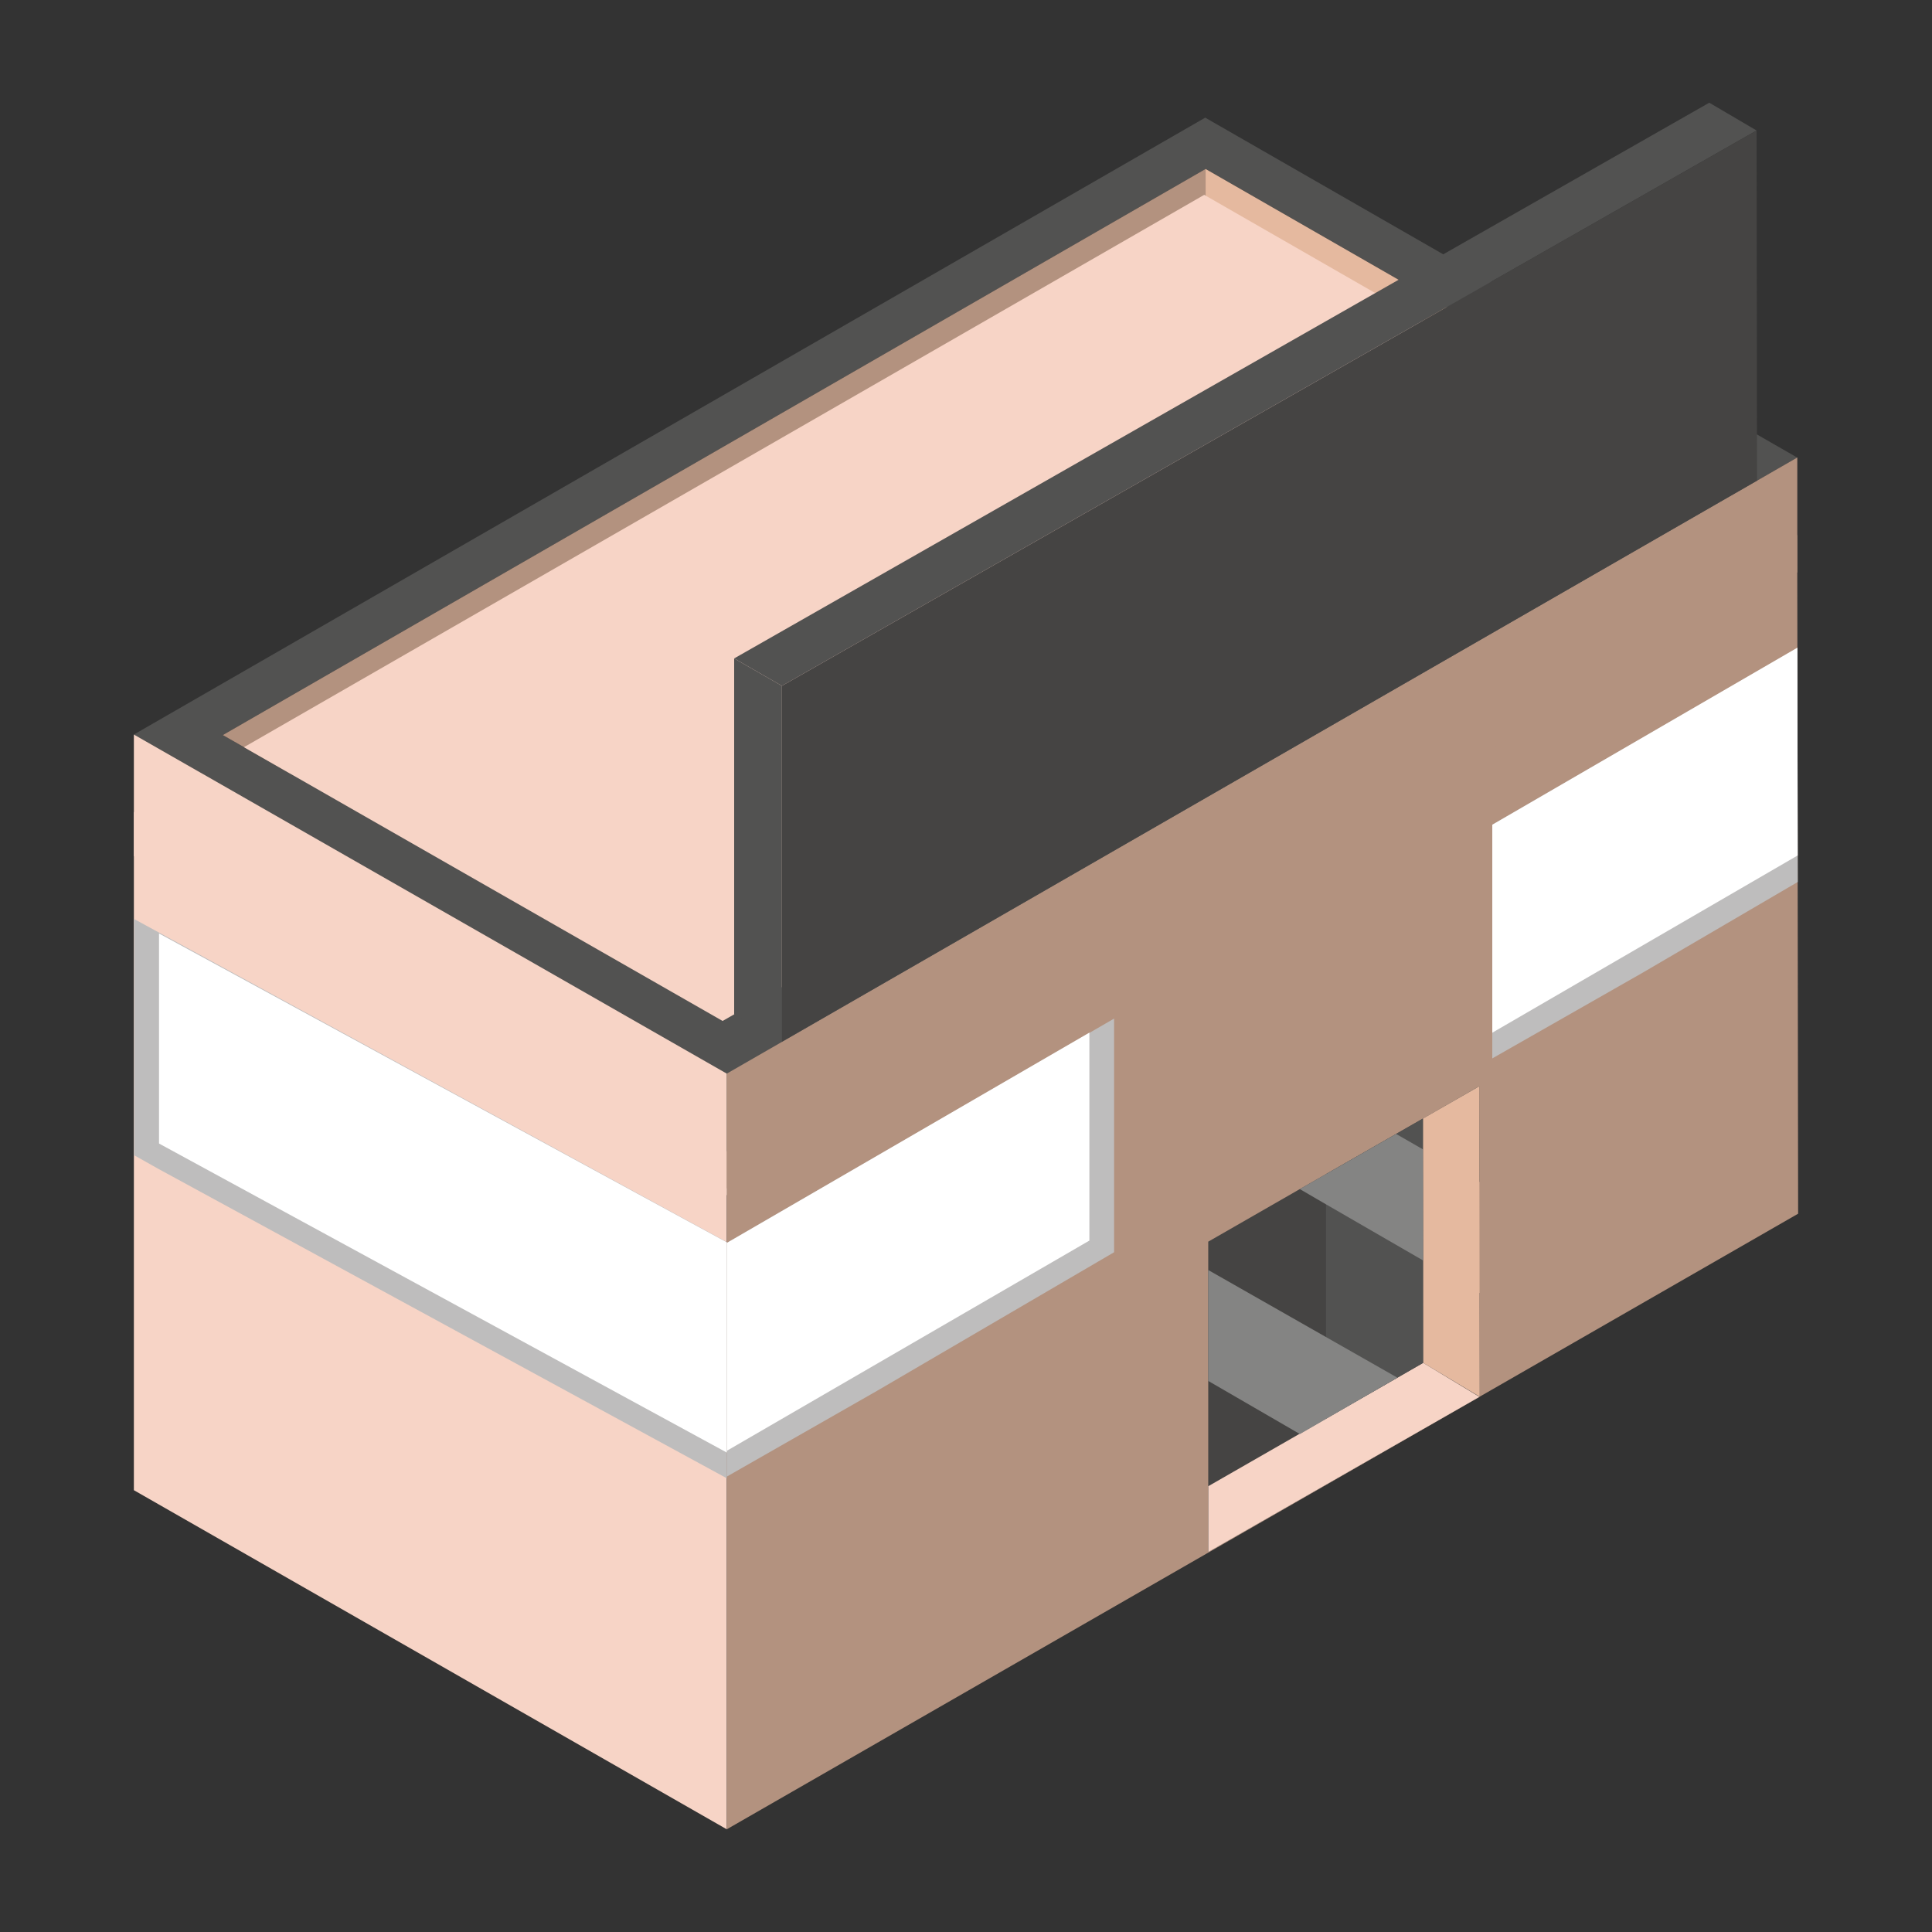 <?xml version="1.0" encoding="utf-8"?>
<!-- Generator: Adobe Illustrator 24.1.0, SVG Export Plug-In . SVG Version: 6.00 Build 0)  -->
<svg version="1.1" id="Calque_1" xmlns="http://www.w3.org/2000/svg" xmlns:xlink="http://www.w3.org/1999/xlink" x="0px" y="0px"
	 viewBox="0 0 212 212" style="enable-background:new 0 0 212 212;" xml:space="preserve">
<rect x="0" y="0" width="212" height="212" fill="#333333" stroke="none"/>
<style type="text/css">
	.st0{fill:#F7D4C6;}
	.st1{fill:#525251;}
	.st2{fill:#B3927F;}
	.st3{fill:#E5B99F;}
	.st4{fill:#BEBDBD;}
	.st5{fill:#FFFFFF;}
	.st6{fill:#454443;}
	.st7{fill:#848483;}
</style>
<g>
	<polygon class="st0" points="14.69,89.1 14.69,163.52 79.75,200.73 79.75,126.31 	"/>
	<polygon class="st1" points="79.75,126.31 197.22,58.71 132.25,21.42 14.69,89.1 	"/>
	<polygon class="st2" points="197.31,133.18 79.75,200.73 79.75,126.31 197.21,58.71 197.23,71.1 197.23,73.89 197.26,96.69 
		197.26,96.77 	"/>
	<g>
		<path class="st1" d="M132.25,12.91L14.69,80.6l65.06,37.21l117.46-67.6L132.25,12.91z M24.45,80.66l107.85-62.12l55.26,31.73
			L79.79,112.31L24.45,80.66z"/>
		<path class="st1" d="M132.25,21.42L14.69,89.1l65.06,37.21l117.46-67.6L132.25,21.42z M24.45,89.16l107.85-62.11l55.26,31.72
			L79.79,120.82L24.45,89.16z"/>
		<polygon class="st0" points="14.69,80.6 14.69,93.93 79.75,131.15 79.75,117.81 		"/>
		<polygon class="st2" points="79.75,117.81 79.75,130.41 197.22,62.81 197.22,50.2 		"/>
		<polygon class="st3" points="132.29,18.54 132.29,27.05 180.14,54.52 187.56,50.27 		"/>
		<polygon class="st2" points="24.45,80.66 132.29,18.54 132.29,27.05 31.81,84.86 		"/>
	</g>
	<polygon class="st4" points="79.75,136.39 79.75,162.03 96.32,152.57 122.25,137.41 122.25,111.77 	"/>
	<polygon class="st5" points="79.75,136.39 79.75,159.2 119.54,136.13 119.54,113.31 	"/>
	<path class="st4" d="M197.23,73.89V71.1l-33.48,19.4v25.64l16.56-9.44l16.96-9.92v-0.08L197.23,73.89z"/>
	<polygon class="st5" points="197.26,93.87 163.75,113.32 163.75,90.5 197.23,71.07 	"/>
	<polygon class="st0" points="79.29,112.03 184.99,51.73 132.14,21.38 26.77,81.99 	"/>
	<polygon class="st1" points="80.56,72.25 80.56,111.31 85.8,114.31 85.8,75.26 	"/>
	<polygon class="st1" points="85.8,75.26 192.75,14.32 187.56,11.27 80.56,72.25 	"/>
	<polygon class="st6" points="192.75,14.32 192.8,52.74 85.8,114.31 85.8,75.26 	"/>
	<g>
		<polygon class="st6" points="162.37,153.26 162.37,153.27 162.34,153.28 152.46,158.93 148.92,160.96 132.58,170.3 132.58,136.25 
			142.42,130.6 142.63,130.48 145.5,128.84 153.2,124.43 153.2,124.42 156.14,122.74 162.32,119.19 162.34,129.7 156.14,126.12 
			156.16,138.31 162.36,141.89 		"/>
		<polygon class="st3" points="162.37,153.26 156.14,149.53 156.14,122.74 162.32,119.2 		"/>
		<polygon class="st0" points="162.34,153.28 132.59,170.3 132.59,163.08 156.17,149.55 		"/>
	</g>
	<path class="st6" d="M147.48,127.12"/>
	<polygon class="st4" points="79.75,136.29 79.75,162.21 17.45,128.3 14.71,126.76 14.71,100.84 	"/>
	<polygon class="st5" points="79.75,136.32 79.75,159.39 17.45,125.48 17.45,102.43 	"/>
	<polygon class="st1" points="156.17,149.54 152.46,151.68 145.5,155.67 145.5,128.84 153.2,124.43 156.14,122.74 156.14,126.12 
		156.16,138.31 	"/>
	<polygon class="st7" points="156.16,138.31 145.5,132.15 142.63,130.48 145.5,128.84 153.2,124.43 156.14,126.12 	"/>
	<polygon class="st7" points="153.33,151.17 132.58,139.36 132.58,151.53 142.64,157.36 	"/>
</g>
</svg>
